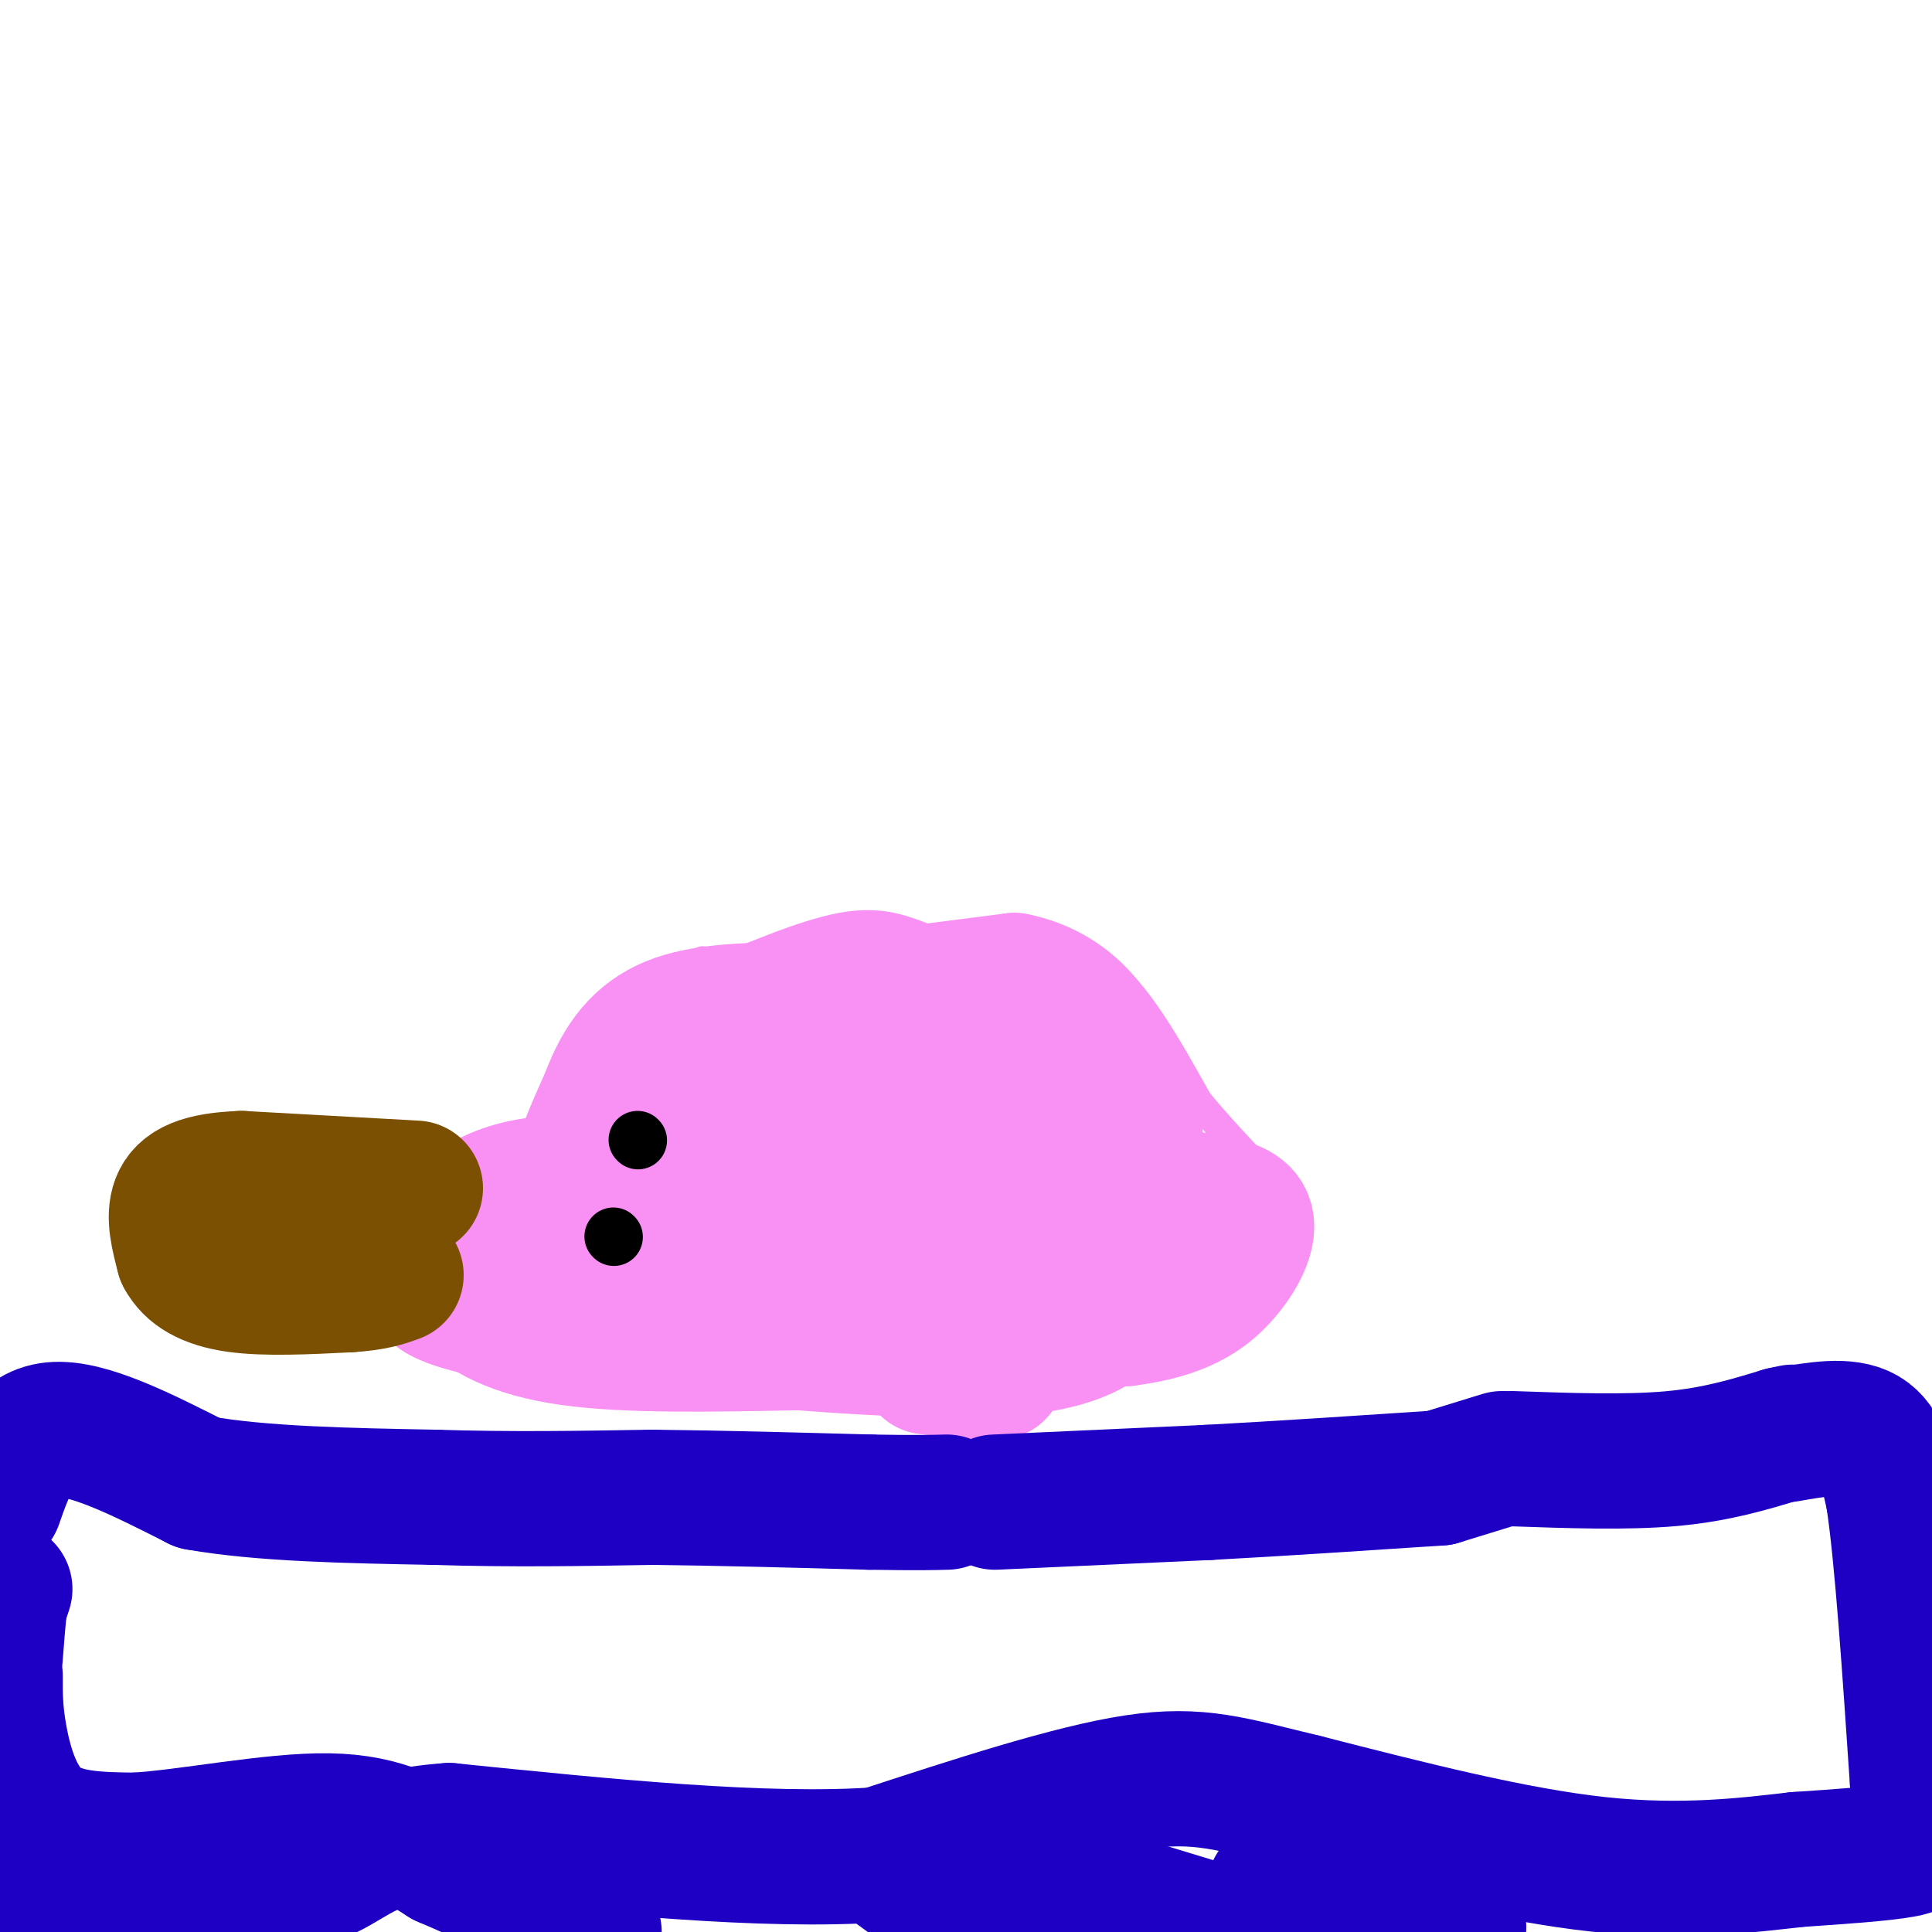<svg viewBox='0 0 400 400' version='1.1' xmlns='http://www.w3.org/2000/svg' xmlns:xlink='http://www.w3.org/1999/xlink'><g fill='none' stroke='#F990F4' stroke-width='6' stroke-linecap='round' stroke-linejoin='round'><path d='M144,203c11.083,-4.750 22.167,-9.500 30,-11c7.833,-1.500 12.417,0.250 17,2'/><path d='M195,195c0.000,0.000 13.000,4.000 13,4'/><path d='M205,198c7.917,-1.500 15.833,-3.000 23,2c7.167,5.000 13.583,16.500 20,28'/><path d='M248,228c6.427,7.850 12.496,13.475 16,18c3.504,4.525 4.443,7.949 3,12c-1.443,4.051 -5.270,8.729 -10,12c-4.730,3.271 -10.365,5.136 -16,7'/><path d='M241,277c-5.156,4.200 -10.044,11.200 -30,13c-19.956,1.800 -54.978,-1.600 -90,-5'/><path d='M121,285c-24.311,-2.378 -40.089,-5.822 -40,-14c0.089,-8.178 16.044,-21.089 32,-34'/><path d='M113,237c4.711,-7.422 0.489,-8.978 4,-14c3.511,-5.022 14.756,-13.511 26,-22'/><path d='M143,201c4.333,-3.667 2.167,-1.833 0,0'/></g>
<g fill='none' stroke='#F990F4' stroke-width='28' stroke-linecap='round' stroke-linejoin='round'><path d='M235,230c0.000,15.167 0.000,30.333 -3,34c-3.000,3.667 -9.000,-4.167 -15,-12'/><path d='M217,252c-6.200,-5.289 -14.200,-12.511 -27,-14c-12.800,-1.489 -30.400,2.756 -48,7'/><path d='M142,245c-12.718,0.933 -20.512,-0.234 -27,0c-6.488,0.234 -11.670,1.871 -15,4c-3.330,2.129 -4.809,4.751 -5,8c-0.191,3.249 0.904,7.124 2,11'/><path d='M97,268c2.933,3.667 9.267,7.333 21,9c11.733,1.667 28.867,1.333 46,1'/><path d='M164,278c9.956,-0.956 11.844,-3.844 22,-5c10.156,-1.156 28.578,-0.578 47,0'/><path d='M233,273c11.417,-1.429 16.458,-5.000 20,-9c3.542,-4.000 5.583,-8.429 5,-11c-0.583,-2.571 -3.792,-3.286 -7,-4'/><path d='M251,249c-7.711,-1.511 -23.489,-3.289 -35,-2c-11.511,1.289 -18.756,5.644 -26,10'/><path d='M190,257c-10.833,0.833 -24.917,-2.083 -39,-5'/><path d='M151,252c-11.667,-0.500 -21.333,0.750 -31,2'/><path d='M120,254c-4.167,-4.167 0.917,-15.583 6,-27'/><path d='M126,227c2.756,-7.400 6.644,-12.400 13,-15c6.356,-2.600 15.178,-2.800 24,-3'/><path d='M163,209c11.833,-1.500 29.417,-3.750 47,-6'/><path d='M210,203c11.578,2.311 17.022,11.089 18,15c0.978,3.911 -2.511,2.956 -6,2'/><path d='M222,220c-9.667,-0.500 -30.833,-2.750 -52,-5'/><path d='M170,215c-11.644,-1.000 -14.756,-1.000 -18,0c-3.244,1.000 -6.622,3.000 -10,5'/><path d='M142,220c-4.262,0.571 -9.917,-0.500 -4,4c5.917,4.500 23.405,14.571 33,22c9.595,7.429 11.298,12.214 13,17'/><path d='M184,263c6.429,6.524 16.000,14.333 20,18c4.000,3.667 2.429,3.190 1,3c-1.429,-0.190 -2.714,-0.095 -4,0'/><path d='M201,284c-2.167,-0.167 -5.583,-0.583 -9,-1'/></g>
<g fill='none' stroke='#000000' stroke-width='12' stroke-linecap='round' stroke-linejoin='round'><path d='M132,236c0.000,0.000 0.100,0.100 0.1,0.1'/><path d='M127,256c0.000,0.000 0.100,0.100 0.1,0.1'/></g>
<g fill='none' stroke='#7C5002' stroke-width='28' stroke-linecap='round' stroke-linejoin='round'><path d='M86,246c0.000,0.000 -36.000,-2.000 -36,-2'/><path d='M50,244c-8.533,0.311 -11.867,2.089 -13,5c-1.133,2.911 -0.067,6.956 1,11'/><path d='M38,260c1.578,3.044 5.022,5.156 11,6c5.978,0.844 14.489,0.422 23,0'/><path d='M72,266c5.500,-0.333 7.750,-1.167 10,-2'/></g>
<g fill='none' stroke='#1E00C4' stroke-width='28' stroke-linecap='round' stroke-linejoin='round'><path d='M-1,311c2.500,-7.167 5.000,-14.333 12,-15c7.000,-0.667 18.500,5.167 30,11'/><path d='M41,307c13.167,2.333 31.083,2.667 49,3'/><path d='M90,310c15.667,0.500 30.333,0.250 45,0'/><path d='M135,310c15.000,0.167 30.000,0.583 45,1'/><path d='M180,311c10.167,0.167 13.083,0.083 16,0'/><path d='M206,311c0.000,0.000 44.000,-2.000 44,-2'/><path d='M250,309c15.333,-0.833 31.667,-1.917 48,-3'/><path d='M298,306c0.000,0.000 13.000,-4.000 13,-4'/><path d='M313,302c11.833,0.417 23.667,0.833 33,0c9.333,-0.833 16.167,-2.917 23,-5'/><path d='M369,297c3.833,-0.833 1.917,-0.417 0,0'/><path d='M370,297c6.167,-1.083 12.333,-2.167 16,0c3.667,2.167 4.833,7.583 6,13'/><path d='M392,310c1.833,12.000 3.417,35.500 5,59'/><path d='M397,369c1.089,12.200 1.311,13.200 -3,14c-4.311,0.800 -13.156,1.400 -22,2'/><path d='M372,385c-9.822,1.111 -23.378,2.889 -41,1c-17.622,-1.889 -39.311,-7.444 -61,-13'/><path d='M270,373c-14.911,-3.578 -21.689,-6.022 -35,-4c-13.311,2.022 -33.156,8.511 -53,15'/><path d='M182,384c-23.667,1.667 -56.333,-1.667 -89,-5'/><path d='M93,379c-18.333,1.267 -19.667,6.933 -29,10c-9.333,3.067 -26.667,3.533 -44,4'/><path d='M20,393c-9.156,1.822 -10.044,4.378 -12,3c-1.956,-1.378 -4.978,-6.689 -8,-12'/><path d='M0,384c-1.500,-2.333 -1.250,-2.167 -1,-2'/><path d='M-1,335c0.917,-2.750 1.833,-5.500 2,-6c0.167,-0.500 -0.417,1.250 -1,3'/><path d='M0,332c-0.333,2.333 -0.667,6.667 -1,11'/><path d='M-1,347c-0.022,3.689 -0.044,7.378 1,13c1.044,5.622 3.156,13.178 8,17c4.844,3.822 12.422,3.911 20,4'/><path d='M28,381c10.933,-0.622 28.267,-4.178 40,-4c11.733,0.178 17.867,4.089 24,8'/><path d='M92,385c9.167,3.833 20.083,9.417 31,15'/><path d='M204,399c-10.583,-7.167 -21.167,-14.333 -21,-14c0.167,0.333 11.083,8.167 22,16'/><path d='M245,399c-22.083,-7.083 -44.167,-14.167 -43,-14c1.167,0.167 25.583,7.583 50,15'/><path d='M302,399c-2.867,-2.644 -5.733,-5.289 -14,-7c-8.267,-1.711 -21.933,-2.489 -24,-1c-2.067,1.489 7.467,5.244 17,9'/></g>
</svg>